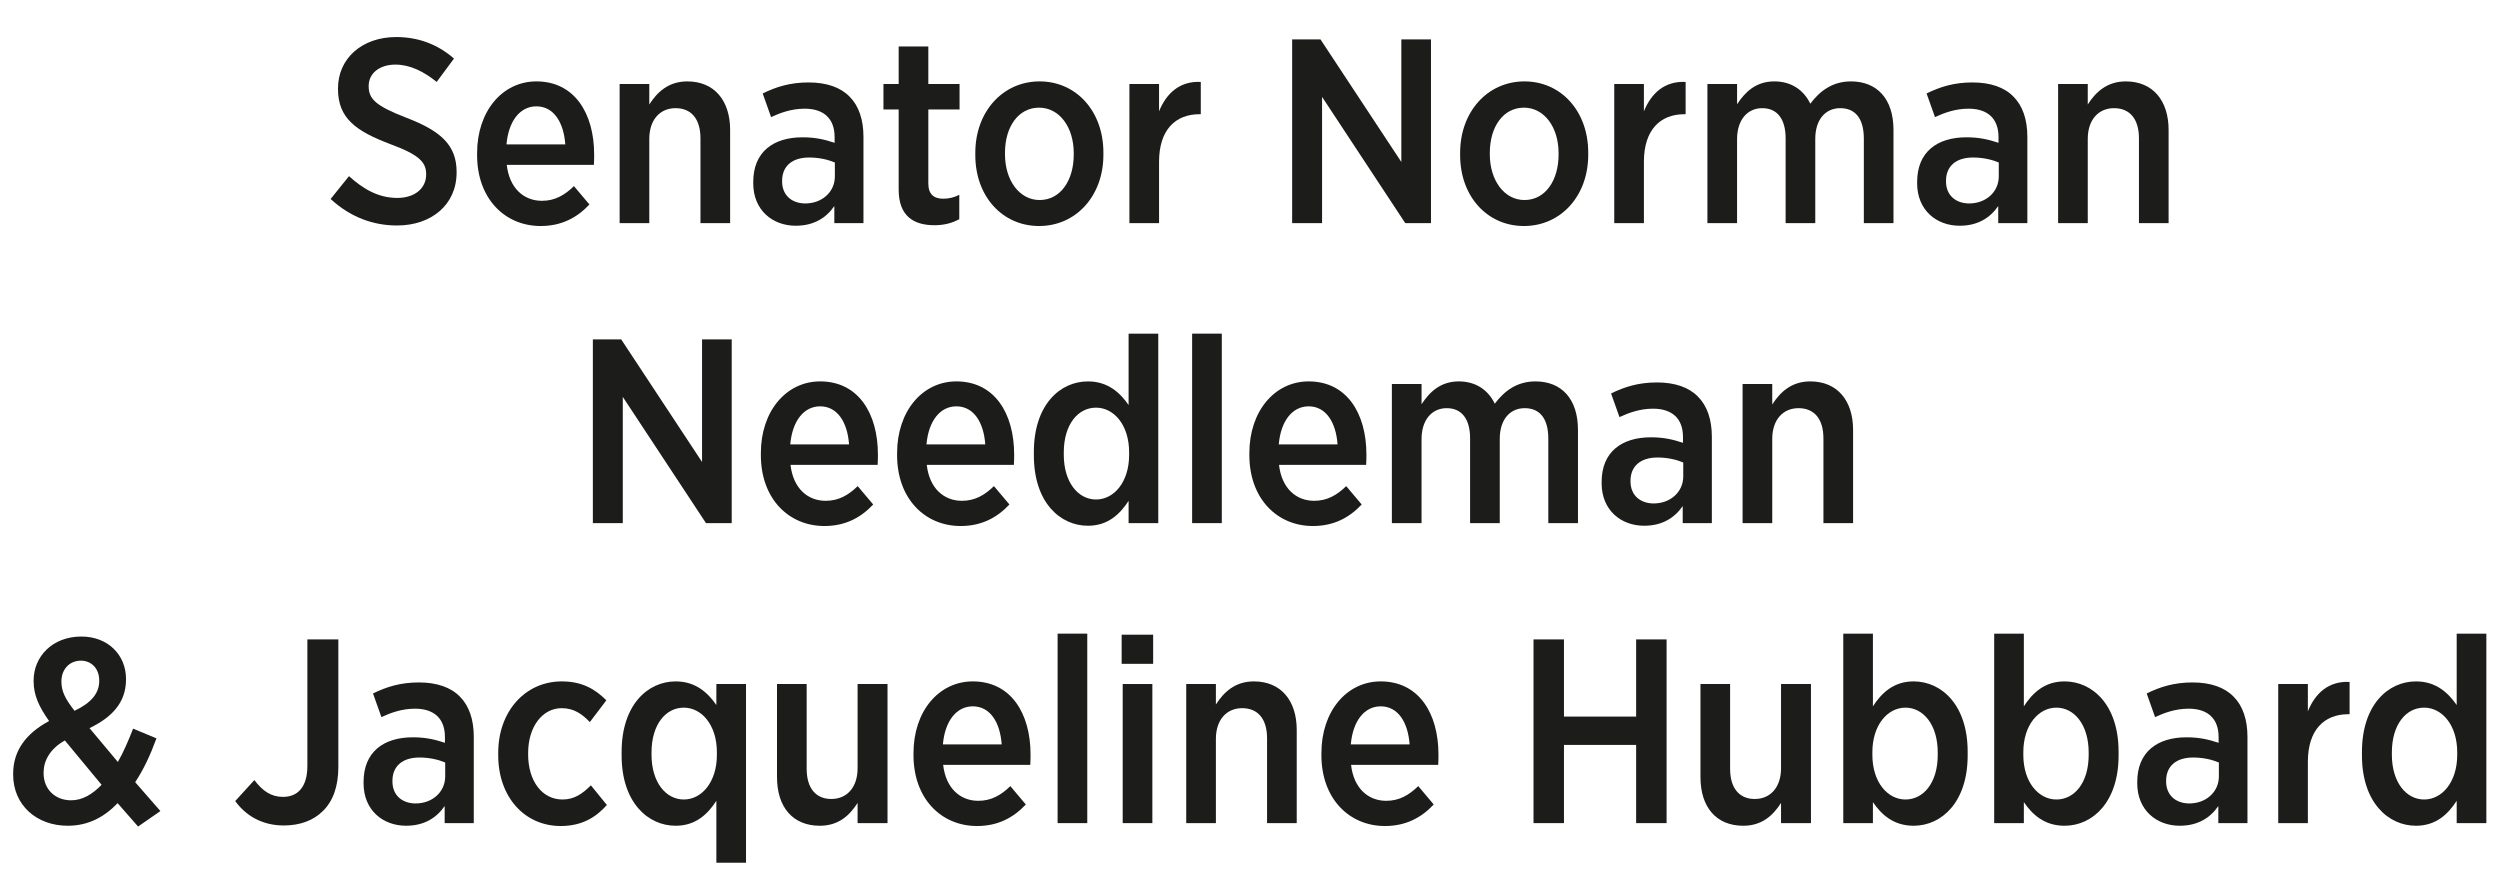 <?xml version="1.0" encoding="UTF-8"?> <svg xmlns="http://www.w3.org/2000/svg" id="a" data-name="Layer 1" viewBox="0 0 200 70"><path d="M26.45,15.918l1.47-1.827c1.092.987,2.31,1.743,3.863,1.743,1.406,0,2.31-.777,2.31-1.869v-.021c0-.924-.483-1.533-2.813-2.394-2.793-1.05-4.241-2.079-4.241-4.43v-.042c0-2.415,1.932-4.115,4.661-4.115,1.7,0,3.275.546,4.619,1.722l-1.386,1.869c-1.008-.819-2.121-1.386-3.297-1.386-1.322,0-2.142.735-2.142,1.701v.021c0,1.029.546,1.575,3.045,2.541,2.729,1.05,3.989,2.184,3.989,4.325v.042c0,2.583-2.016,4.241-4.767,4.241-1.89,0-3.716-.651-5.312-2.121Z" fill="#1c1c1a"></path><path d="M38.168,12.412v-.168c0-3.338,2.016-5.732,4.745-5.732,3.023,0,4.619,2.52,4.619,5.858,0,.147,0,.483-.021.819h-6.971c.21,1.869,1.365,2.876,2.813,2.876,1.05,0,1.827-.462,2.562-1.176l1.239,1.47c-1.008,1.071-2.247,1.722-3.905,1.722-2.855,0-5.081-2.184-5.081-5.669ZM45.223,11.551c-.126-1.764-.924-3.044-2.31-3.044-1.302,0-2.226,1.155-2.394,3.044h4.703Z" fill="#1c1c1a"></path><path d="M49.57,6.722h2.373v1.638c.63-.987,1.532-1.848,3.044-1.848,2.142,0,3.423,1.512,3.423,3.884v7.454h-2.373v-6.782c0-1.554-.734-2.415-1.994-2.415-1.239,0-2.1.924-2.1,2.457v6.74h-2.373V6.722Z" fill="#1c1c1a"></path><path d="M60.26,14.658v-.105c0-2.394,1.596-3.569,3.947-3.569,1.05,0,1.806.189,2.562.441v-.462c0-1.491-.882-2.268-2.394-2.268-1.071,0-1.953.336-2.688.672l-.672-1.89c1.07-.525,2.184-.882,3.674-.882,1.449,0,2.562.399,3.275,1.134.735.735,1.113,1.827,1.113,3.212v6.908h-2.331v-1.365c-.65.945-1.638,1.575-3.086,1.575-1.848,0-3.401-1.239-3.401-3.401ZM66.789,14.113v-1.113c-.546-.231-1.26-.399-2.058-.399-1.364,0-2.162.693-2.162,1.869v.042c0,1.113.776,1.743,1.806,1.764,1.364.021,2.414-.903,2.414-2.163Z" fill="#1c1c1a"></path><path d="M71.894,15.162v-6.404h-1.218v-2.037h1.218v-3.002h2.372v3.002h2.499v2.037h-2.499v5.921c0,.861.441,1.218,1.197,1.218.462,0,.882-.105,1.28-.315v1.953c-.546.294-1.176.483-1.974.483-1.638,0-2.876-.693-2.876-2.855Z" fill="#1c1c1a"></path><path d="M78.025,12.412v-.189c0-3.275,2.184-5.711,5.145-5.711,2.939,0,5.102,2.394,5.102,5.69v.189c0,3.275-2.184,5.69-5.144,5.69-2.939,0-5.103-2.373-5.103-5.669ZM85.899,12.37v-.126c0-2.079-1.155-3.632-2.771-3.632-1.659,0-2.729,1.533-2.729,3.611v.126c0,2.079,1.154,3.653,2.771,3.653,1.658,0,2.729-1.554,2.729-3.632Z" fill="#1c1c1a"></path><path d="M90.352,6.722h2.372v2.184c.588-1.449,1.659-2.436,3.339-2.352v2.583h-.105c-1.932,0-3.233,1.26-3.233,3.8v4.913h-2.372V6.722Z" fill="#1c1c1a"></path><path d="M103.372,3.153h2.268l6.467,9.805V3.153h2.372v14.697h-2.058l-6.655-10.099v10.099h-2.394V3.153Z" fill="#1c1c1a"></path><path d="M116.811,12.412v-.189c0-3.275,2.184-5.711,5.145-5.711,2.939,0,5.102,2.394,5.102,5.69v.189c0,3.275-2.184,5.69-5.144,5.69-2.939,0-5.103-2.373-5.103-5.669ZM124.686,12.37v-.126c0-2.079-1.155-3.632-2.771-3.632-1.659,0-2.729,1.533-2.729,3.611v.126c0,2.079,1.154,3.653,2.771,3.653,1.658,0,2.729-1.554,2.729-3.632Z" fill="#1c1c1a"></path><path d="M129.139,6.722h2.373v2.184c.588-1.449,1.658-2.436,3.338-2.352v2.583h-.104c-1.932,0-3.233,1.26-3.233,3.8v4.913h-2.373V6.722Z" fill="#1c1c1a"></path><path d="M136.594,6.722h2.372v1.617c.651-.987,1.512-1.827,2.981-1.827,1.365,0,2.352.693,2.877,1.785.756-1.008,1.764-1.785,3.254-1.785,2.058,0,3.401,1.365,3.401,3.884v7.454h-2.372v-6.761c0-1.596-.672-2.436-1.89-2.436-1.155,0-1.995.882-1.995,2.457v6.74h-2.372v-6.782c0-1.575-.693-2.415-1.869-2.415-1.196,0-2.016.945-2.016,2.478v6.719h-2.372V6.722Z" fill="#1c1c1a"></path><path d="M153.372,14.658v-.105c0-2.394,1.596-3.569,3.947-3.569,1.05,0,1.806.189,2.562.441v-.462c0-1.491-.882-2.268-2.394-2.268-1.07,0-1.952.336-2.688.672l-.672-1.89c1.071-.525,2.184-.882,3.675-.882,1.448,0,2.562.399,3.275,1.134.734.735,1.112,1.827,1.112,3.212v6.908h-2.33v-1.365c-.651.945-1.638,1.575-3.087,1.575-1.848,0-3.401-1.239-3.401-3.401ZM159.902,14.113v-1.113c-.546-.231-1.26-.399-2.058-.399-1.365,0-2.163.693-2.163,1.869v.042c0,1.113.777,1.743,1.806,1.764,1.365.021,2.415-.903,2.415-2.163Z" fill="#1c1c1a"></path><path d="M164.649,6.722h2.372v1.638c.63-.987,1.533-1.848,3.045-1.848,2.142,0,3.422,1.512,3.422,3.884v7.454h-2.372v-6.782c0-1.554-.735-2.415-1.995-2.415-1.238,0-2.1.924-2.1,2.457v6.74h-2.372V6.722Z" fill="#1c1c1a"></path><path d="M47.429,27.153h2.268l6.467,9.805v-9.805h2.373v14.697h-2.058l-6.656-10.099v10.099h-2.394v-14.697Z" fill="#1c1c1a"></path><path d="M60.869,36.412v-.168c0-3.338,2.016-5.732,4.745-5.732,3.023,0,4.619,2.52,4.619,5.858,0,.147,0,.483-.021.819h-6.971c.21,1.869,1.365,2.876,2.813,2.876,1.05,0,1.827-.462,2.562-1.176l1.239,1.47c-1.008,1.071-2.247,1.722-3.905,1.722-2.855,0-5.081-2.184-5.081-5.669ZM67.924,35.551c-.126-1.764-.924-3.044-2.31-3.044-1.302,0-2.226,1.155-2.394,3.044h4.703Z" fill="#1c1c1a"></path><path d="M71.768,36.412v-.168c0-3.338,2.016-5.732,4.745-5.732,3.023,0,4.619,2.52,4.619,5.858,0,.147,0,.483-.021.819h-6.971c.21,1.869,1.364,2.876,2.813,2.876,1.05,0,1.826-.462,2.562-1.176l1.238,1.47c-1.008,1.071-2.246,1.722-3.905,1.722-2.855,0-5.081-2.184-5.081-5.669ZM78.822,35.551c-.126-1.764-.924-3.044-2.31-3.044-1.302,0-2.226,1.155-2.394,3.044h4.703Z" fill="#1c1c1a"></path><path d="M82.709,36.433v-.273c0-3.758,2.078-5.648,4.325-5.648,1.616,0,2.582.924,3.254,1.89v-5.711h2.373v15.159h-2.373v-1.785c-.692,1.071-1.658,1.995-3.254,1.995-2.226,0-4.325-1.869-4.325-5.627ZM90.33,36.391v-.21c0-2.184-1.218-3.569-2.646-3.569-1.448,0-2.582,1.344-2.582,3.59v.168c0,2.226,1.154,3.59,2.582,3.59s2.646-1.386,2.646-3.569Z" fill="#1c1c1a"></path><path d="M95.371,26.691h2.373v15.159h-2.373v-15.159Z" fill="#1c1c1a"></path><path d="M99.949,36.412v-.168c0-3.338,2.016-5.732,4.745-5.732,3.023,0,4.619,2.52,4.619,5.858,0,.147,0,.483-.021.819h-6.971c.21,1.869,1.365,2.876,2.813,2.876,1.05,0,1.827-.462,2.562-1.176l1.239,1.47c-1.008,1.071-2.247,1.722-3.905,1.722-2.855,0-5.081-2.184-5.081-5.669ZM107.004,35.551c-.126-1.764-.924-3.044-2.31-3.044-1.302,0-2.226,1.155-2.394,3.044h4.703Z" fill="#1c1c1a"></path><path d="M111.352,30.722h2.373v1.617c.65-.987,1.512-1.827,2.981-1.827,1.364,0,2.352.693,2.876,1.785.756-1.008,1.764-1.785,3.255-1.785,2.058,0,3.401,1.365,3.401,3.884v7.454h-2.373v-6.761c0-1.596-.672-2.436-1.89-2.436-1.154,0-1.994.882-1.994,2.457v6.74h-2.373v-6.782c0-1.575-.692-2.415-1.868-2.415-1.197,0-2.016.945-2.016,2.478v6.719h-2.373v-11.128Z" fill="#1c1c1a"></path><path d="M128.131,38.658v-.105c0-2.394,1.596-3.569,3.947-3.569,1.05,0,1.806.189,2.562.441v-.462c0-1.491-.882-2.268-2.394-2.268-1.071,0-1.953.336-2.688.672l-.672-1.89c1.07-.525,2.184-.882,3.674-.882,1.449,0,2.562.399,3.275,1.134.735.735,1.113,1.827,1.113,3.212v6.908h-2.331v-1.365c-.65.945-1.638,1.575-3.086,1.575-1.848,0-3.401-1.239-3.401-3.401ZM134.66,38.113v-1.113c-.546-.231-1.26-.399-2.058-.399-1.364,0-2.162.693-2.162,1.869v.042c0,1.113.776,1.743,1.806,1.764,1.364.021,2.414-.903,2.414-2.163Z" fill="#1c1c1a"></path><path d="M139.407,30.722h2.373v1.638c.63-.987,1.532-1.848,3.044-1.848,2.142,0,3.423,1.512,3.423,3.884v7.454h-2.373v-6.782c0-1.554-.734-2.415-1.994-2.415-1.239,0-2.1.924-2.1,2.457v6.74h-2.373v-11.128Z" fill="#1c1c1a"></path><path d="M9.408,64.254c-1.071,1.113-2.352,1.806-3.989,1.806-2.478,0-4.367-1.638-4.367-4.094v-.063c0-1.848,1.028-3.233,2.876-4.22-.84-1.176-1.238-2.121-1.238-3.17v-.084c0-1.869,1.47-3.506,3.821-3.506,2.142,0,3.569,1.491,3.569,3.38v.063c0,1.848-1.134,3.023-2.919,3.884l2.268,2.708c.441-.777.819-1.638,1.218-2.667l1.869.777c-.483,1.323-1.029,2.499-1.701,3.506l2.016,2.31-1.784,1.239-1.638-1.869ZM8.127,62.784l-2.939-3.548c-1.196.672-1.7,1.638-1.7,2.562v.063c0,1.26.902,2.163,2.204,2.163.903,0,1.701-.483,2.436-1.239ZM7.938,54.47v-.042c0-.924-.609-1.575-1.47-1.575-.924,0-1.554.714-1.554,1.638v.042c0,.735.272,1.344,1.05,2.331,1.322-.63,1.974-1.386,1.974-2.394Z" fill="#1c1c1a"></path><path d="M18.817,64.086l1.532-1.68c.651.861,1.323,1.344,2.289,1.344,1.176,0,1.952-.777,1.952-2.478v-10.12h2.478v10.204c0,1.575-.44,2.75-1.238,3.527-.756.756-1.827,1.155-3.129,1.155-1.764,0-3.065-.819-3.884-1.953Z" fill="#1c1c1a"></path><path d="M29.086,62.658v-.105c0-2.394,1.596-3.569,3.947-3.569,1.05,0,1.806.189,2.562.441v-.462c0-1.491-.882-2.268-2.394-2.268-1.07,0-1.952.336-2.688.672l-.672-1.89c1.071-.525,2.184-.882,3.675-.882,1.448,0,2.562.399,3.275,1.134.734.735,1.112,1.827,1.112,3.212v6.908h-2.33v-1.365c-.651.945-1.638,1.575-3.087,1.575-1.848,0-3.401-1.239-3.401-3.401ZM35.616,62.113v-1.113c-.546-.231-1.26-.399-2.058-.399-1.365,0-2.163.693-2.163,1.869v.042c0,1.113.777,1.743,1.806,1.764,1.365.021,2.415-.903,2.415-2.163Z" fill="#1c1c1a"></path><path d="M39.858,60.433v-.21c0-3.317,2.163-5.711,5.081-5.711,1.596,0,2.646.588,3.569,1.512l-1.322,1.743c-.588-.609-1.239-1.113-2.247-1.113-1.554,0-2.688,1.491-2.688,3.59v.105c0,2.163,1.134,3.611,2.751,3.611.966,0,1.616-.483,2.268-1.134l1.28,1.575c-.882.987-1.994,1.68-3.695,1.68-2.897,0-4.997-2.331-4.997-5.648Z" fill="#1c1c1a"></path><path d="M57.309,64.065c-.693,1.071-1.659,1.995-3.255,1.995-2.226,0-4.325-1.869-4.325-5.627v-.273c0-3.758,2.079-5.648,4.325-5.648,1.617,0,2.583.924,3.255,1.89v-1.68h2.372v14.298h-2.372v-4.955ZM57.351,60.391v-.21c0-2.184-1.218-3.569-2.646-3.569-1.449,0-2.583,1.344-2.583,3.59v.168c0,2.226,1.155,3.59,2.583,3.59s2.646-1.386,2.646-3.569Z" fill="#1c1c1a"></path><path d="M62.16,62.176v-7.454h2.373v6.782c0,1.554.734,2.415,1.974,2.415s2.1-.924,2.1-2.457v-6.74h2.394v11.128h-2.394v-1.617c-.63.987-1.512,1.827-3.023,1.827-2.163,0-3.423-1.491-3.423-3.884Z" fill="#1c1c1a"></path><path d="M73.08,60.412v-.168c0-3.338,2.016-5.732,4.745-5.732,3.023,0,4.619,2.52,4.619,5.858,0,.147,0,.483-.021.819h-6.971c.21,1.869,1.364,2.876,2.813,2.876,1.05,0,1.826-.462,2.562-1.176l1.238,1.47c-1.008,1.071-2.246,1.722-3.905,1.722-2.855,0-5.081-2.184-5.081-5.669ZM80.135,59.551c-.126-1.764-.924-3.044-2.31-3.044-1.302,0-2.226,1.155-2.394,3.044h4.703Z" fill="#1c1c1a"></path><path d="M84.608,50.691h2.373v15.159h-2.373v-15.159Z" fill="#1c1c1a"></path><path d="M89.732,50.775h2.52v2.331h-2.52v-2.331ZM89.816,54.722h2.373v11.128h-2.373v-11.128Z" fill="#1c1c1a"></path><path d="M94.898,54.722h2.373v1.638c.63-.987,1.532-1.848,3.044-1.848,2.142,0,3.423,1.512,3.423,3.884v7.454h-2.373v-6.782c0-1.554-.734-2.415-1.994-2.415-1.239,0-2.1.924-2.1,2.457v6.74h-2.373v-11.128Z" fill="#1c1c1a"></path><path d="M105.713,60.412v-.168c0-3.338,2.016-5.732,4.745-5.732,3.023,0,4.619,2.52,4.619,5.858,0,.147,0,.483-.021.819h-6.971c.21,1.869,1.364,2.876,2.813,2.876,1.05,0,1.826-.462,2.562-1.176l1.238,1.47c-1.008,1.071-2.246,1.722-3.905,1.722-2.855,0-5.081-2.184-5.081-5.669ZM112.768,59.551c-.126-1.764-.924-3.044-2.31-3.044-1.302,0-2.226,1.155-2.394,3.044h4.703Z" fill="#1c1c1a"></path><path d="M122.681,51.153h2.436v6.173h5.774v-6.173h2.436v14.697h-2.436v-6.257h-5.774v6.257h-2.436v-14.697Z" fill="#1c1c1a"></path><path d="M136.037,62.176v-7.454h2.372v6.782c0,1.554.735,2.415,1.974,2.415s2.1-.924,2.1-2.457v-6.74h2.394v11.128h-2.394v-1.617c-.63.987-1.512,1.827-3.023,1.827-2.162,0-3.422-1.491-3.422-3.884Z" fill="#1c1c1a"></path><path d="M149.833,64.17v1.68h-2.372v-15.159h2.372v5.816c.693-1.071,1.659-1.995,3.255-1.995,2.226,0,4.325,1.869,4.325,5.627v.294c0,3.737-2.079,5.627-4.325,5.627-1.617,0-2.583-.903-3.255-1.89ZM155.019,60.391v-.189c0-2.226-1.155-3.59-2.583-3.59s-2.646,1.386-2.646,3.569v.21c0,2.184,1.218,3.569,2.646,3.569,1.449,0,2.583-1.344,2.583-3.569Z" fill="#1c1c1a"></path><path d="M161.908,64.17v1.68h-2.373v-15.159h2.373v5.816c.692-1.071,1.658-1.995,3.254-1.995,2.226,0,4.325,1.869,4.325,5.627v.294c0,3.737-2.078,5.627-4.325,5.627-1.616,0-2.582-.903-3.254-1.89ZM167.094,60.391v-.189c0-2.226-1.154-3.59-2.582-3.59s-2.646,1.386-2.646,3.569v.21c0,2.184,1.218,3.569,2.646,3.569,1.448,0,2.582-1.344,2.582-3.569Z" fill="#1c1c1a"></path><path d="M170.98,62.658v-.105c0-2.394,1.596-3.569,3.947-3.569,1.05,0,1.806.189,2.562.441v-.462c0-1.491-.882-2.268-2.394-2.268-1.071,0-1.953.336-2.688.672l-.672-1.89c1.07-.525,2.184-.882,3.674-.882,1.449,0,2.562.399,3.275,1.134.735.735,1.113,1.827,1.113,3.212v6.908h-2.331v-1.365c-.65.945-1.638,1.575-3.086,1.575-1.848,0-3.401-1.239-3.401-3.401ZM177.51,62.113v-1.113c-.546-.231-1.26-.399-2.058-.399-1.364,0-2.162.693-2.162,1.869v.042c0,1.113.776,1.743,1.806,1.764,1.364.021,2.414-.903,2.414-2.163Z" fill="#1c1c1a"></path><path d="M182.257,54.722h2.372v2.184c.588-1.449,1.659-2.436,3.339-2.352v2.583h-.105c-1.932,0-3.233,1.26-3.233,3.8v4.913h-2.372v-11.128Z" fill="#1c1c1a"></path><path d="M188.956,60.433v-.273c0-3.758,2.078-5.648,4.325-5.648,1.616,0,2.582.924,3.254,1.89v-5.711h2.373v15.159h-2.373v-1.785c-.692,1.071-1.658,1.995-3.254,1.995-2.226,0-4.325-1.869-4.325-5.627ZM196.577,60.391v-.21c0-2.184-1.218-3.569-2.646-3.569-1.448,0-2.582,1.344-2.582,3.59v.168c0,2.226,1.154,3.59,2.582,3.59s2.646-1.386,2.646-3.569Z" fill="#1c1c1a"></path></svg> 